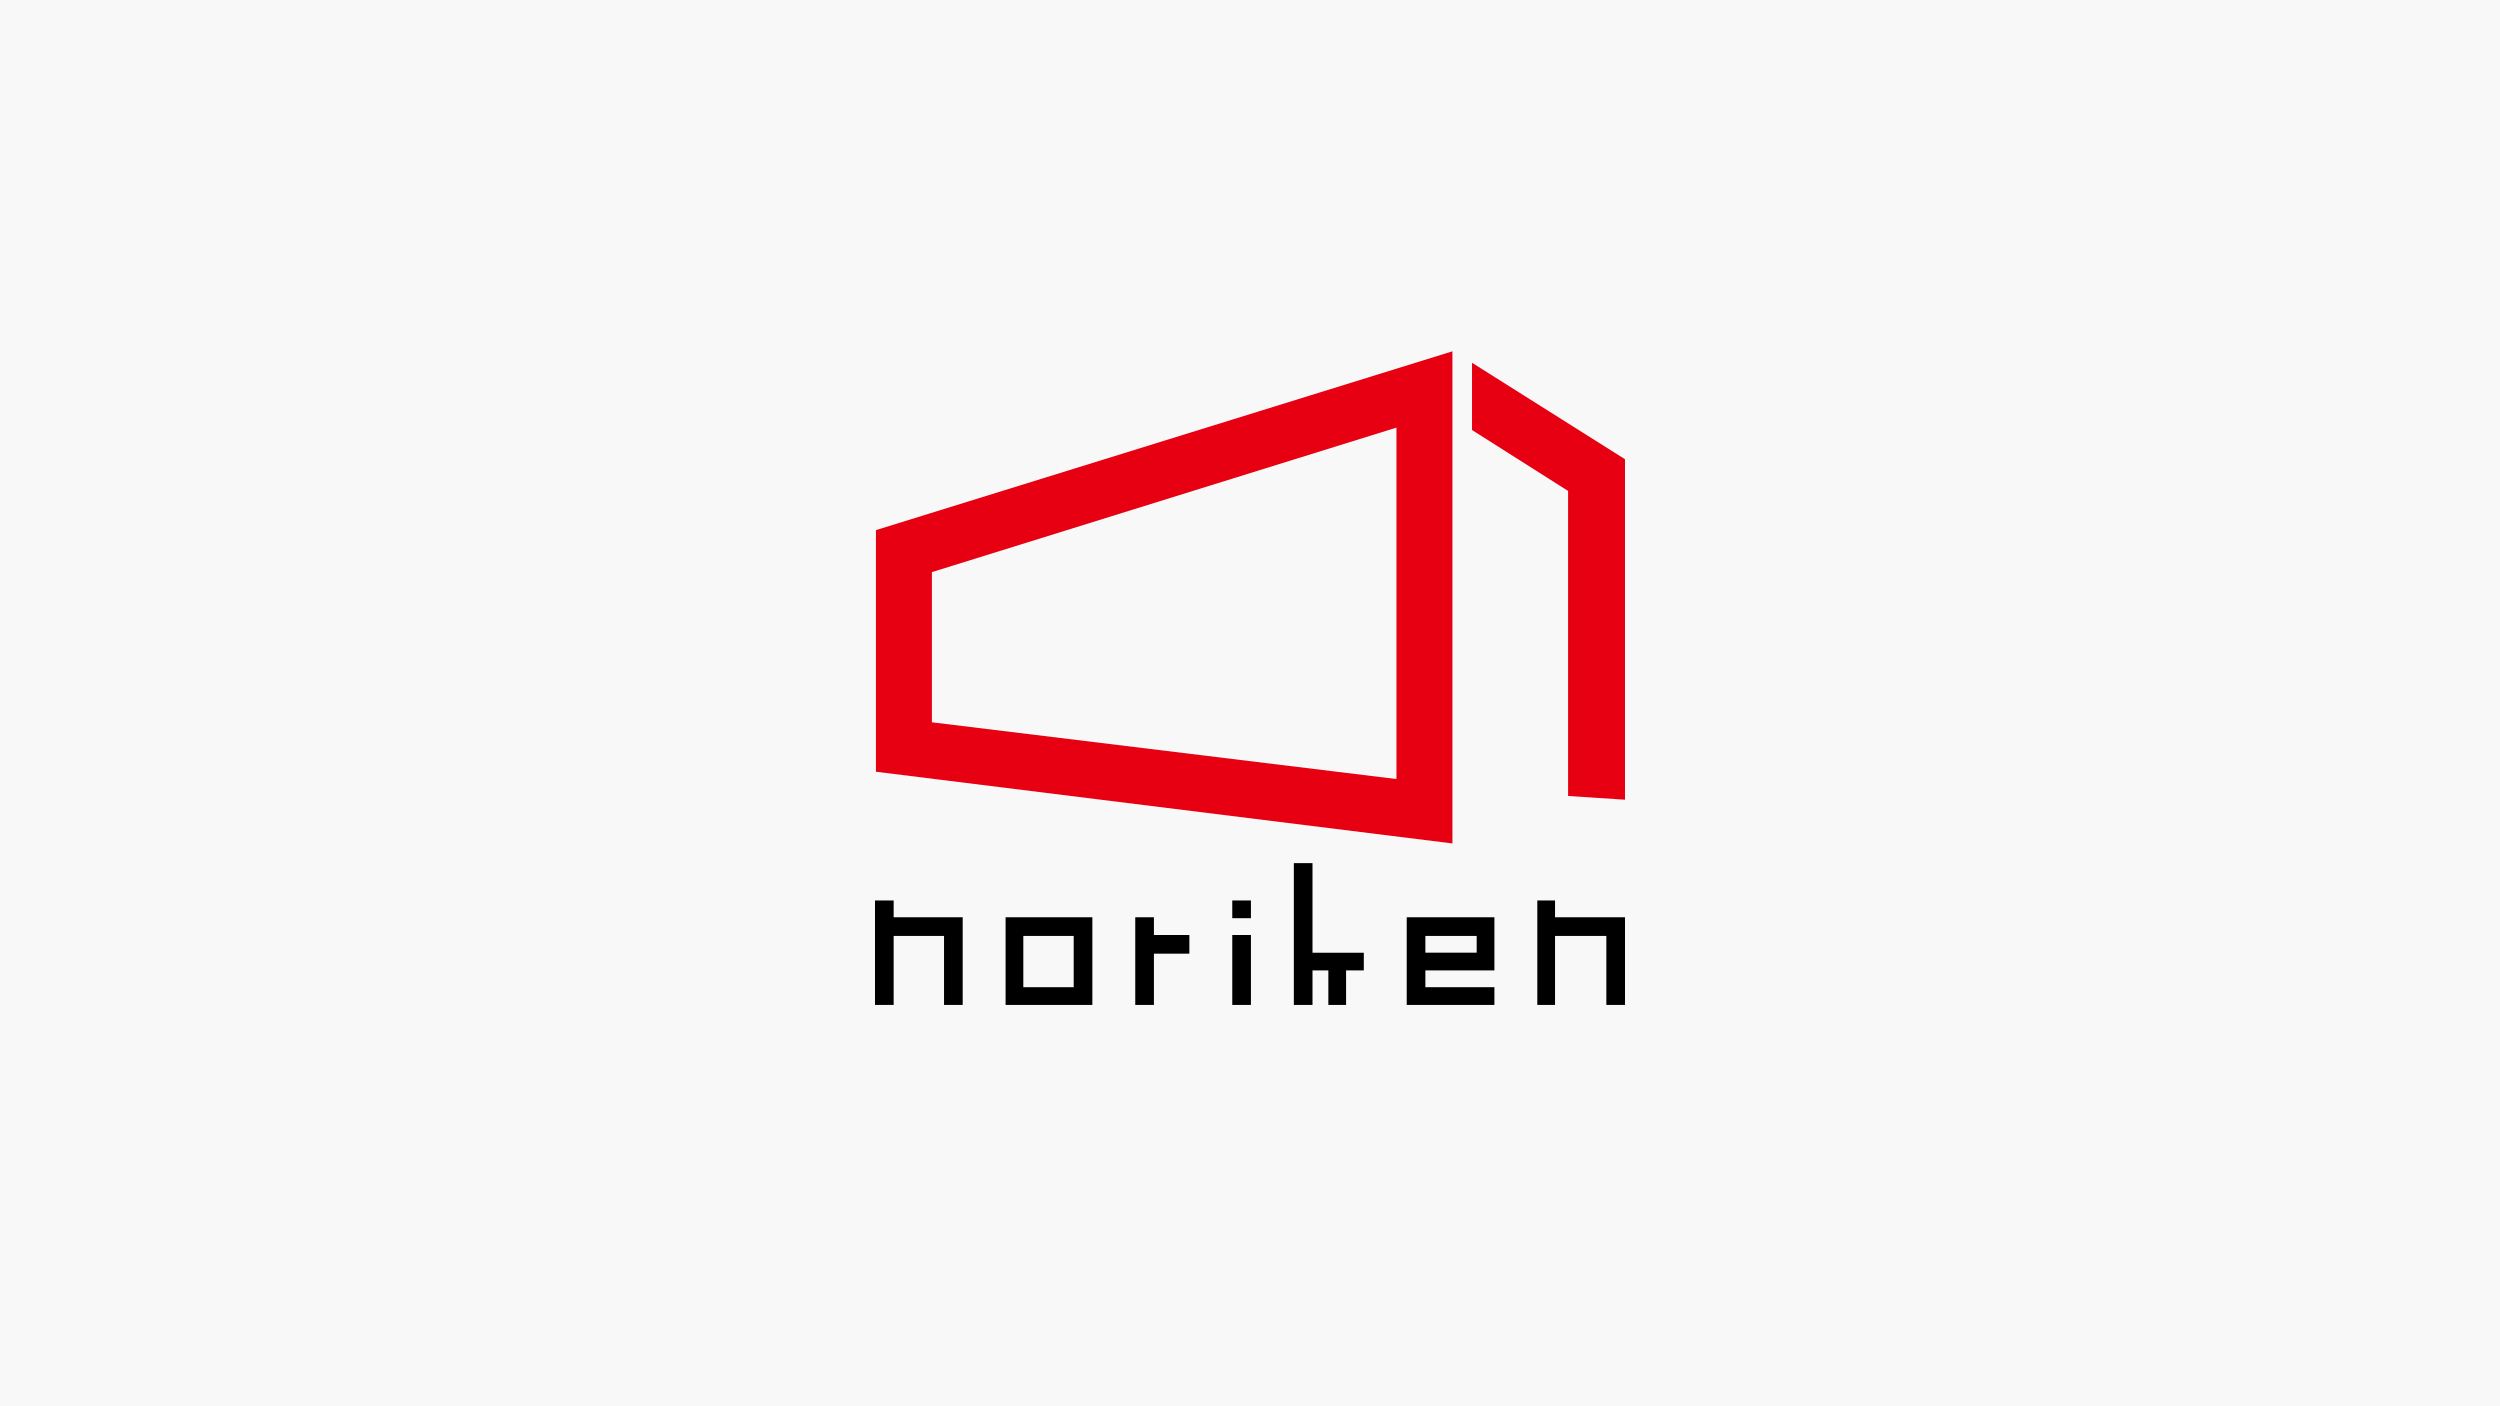 <?xml version="1.0" encoding="UTF-8"?>
<svg id="_レイヤー_1" data-name="レイヤー_1" xmlns="http://www.w3.org/2000/svg" version="1.1" viewBox="0 0 400 225">
  <!-- Generator: Adobe Illustrator 29.6.1, SVG Export Plug-In . SVG Version: 2.1.1 Build 9)  -->
  <defs>
    <style>
      .st0 {
        fill: #f8f8f8;
      }

      .st1 {
        fill: #e60012;
      }
    </style>
  </defs>
  <rect class="st0" width="400" height="225"/>
  <g>
    <path d="M142.985,144.074h-2.985v16.716h2.985v-11.045h8.06v11.045h2.985v-14.03h-11.045v-2.687ZM184.627,146.761h-2.985v14.03h2.985v-8.209h5.672v-2.985h-5.672v-2.836ZM160.895,160.79h13.881v-14.03h-13.881s0,14.03,0,14.03ZM163.731,149.745h8.06v8.209h-8.06v-8.209ZM197.164,160.79h2.985v-11.194h-2.985v11.194ZM197.164,146.91h2.985v-2.836h-2.985v2.836ZM225.075,160.79h14.03v-2.836h-11.045v-2.687h11.045v-8.507h-14.03v14.03ZM228.06,149.745h8.209v2.687h-8.209v-2.687ZM248.806,146.761v-2.687h-2.836v16.716h2.836v-11.045h8.209v11.045h2.985v-14.03h-11.194ZM210,138.104h-2.985v22.687h2.985v-5.522h2.537v5.522h2.836v-5.522h2.836v-2.836h-8.209v-14.328Z"/>
    <path class="st1" d="M140.149,123.477l92.239,11.474V56.21l-92.239,28.61v38.657ZM149.104,91.537l74.328-23.121v56.23l-74.328-9.078v-24.03ZM235.522,58.045v10.757l15.373,9.749v48.806l9.104.597v-54.478l-24.478-15.432Z"/>
  </g>
</svg>
